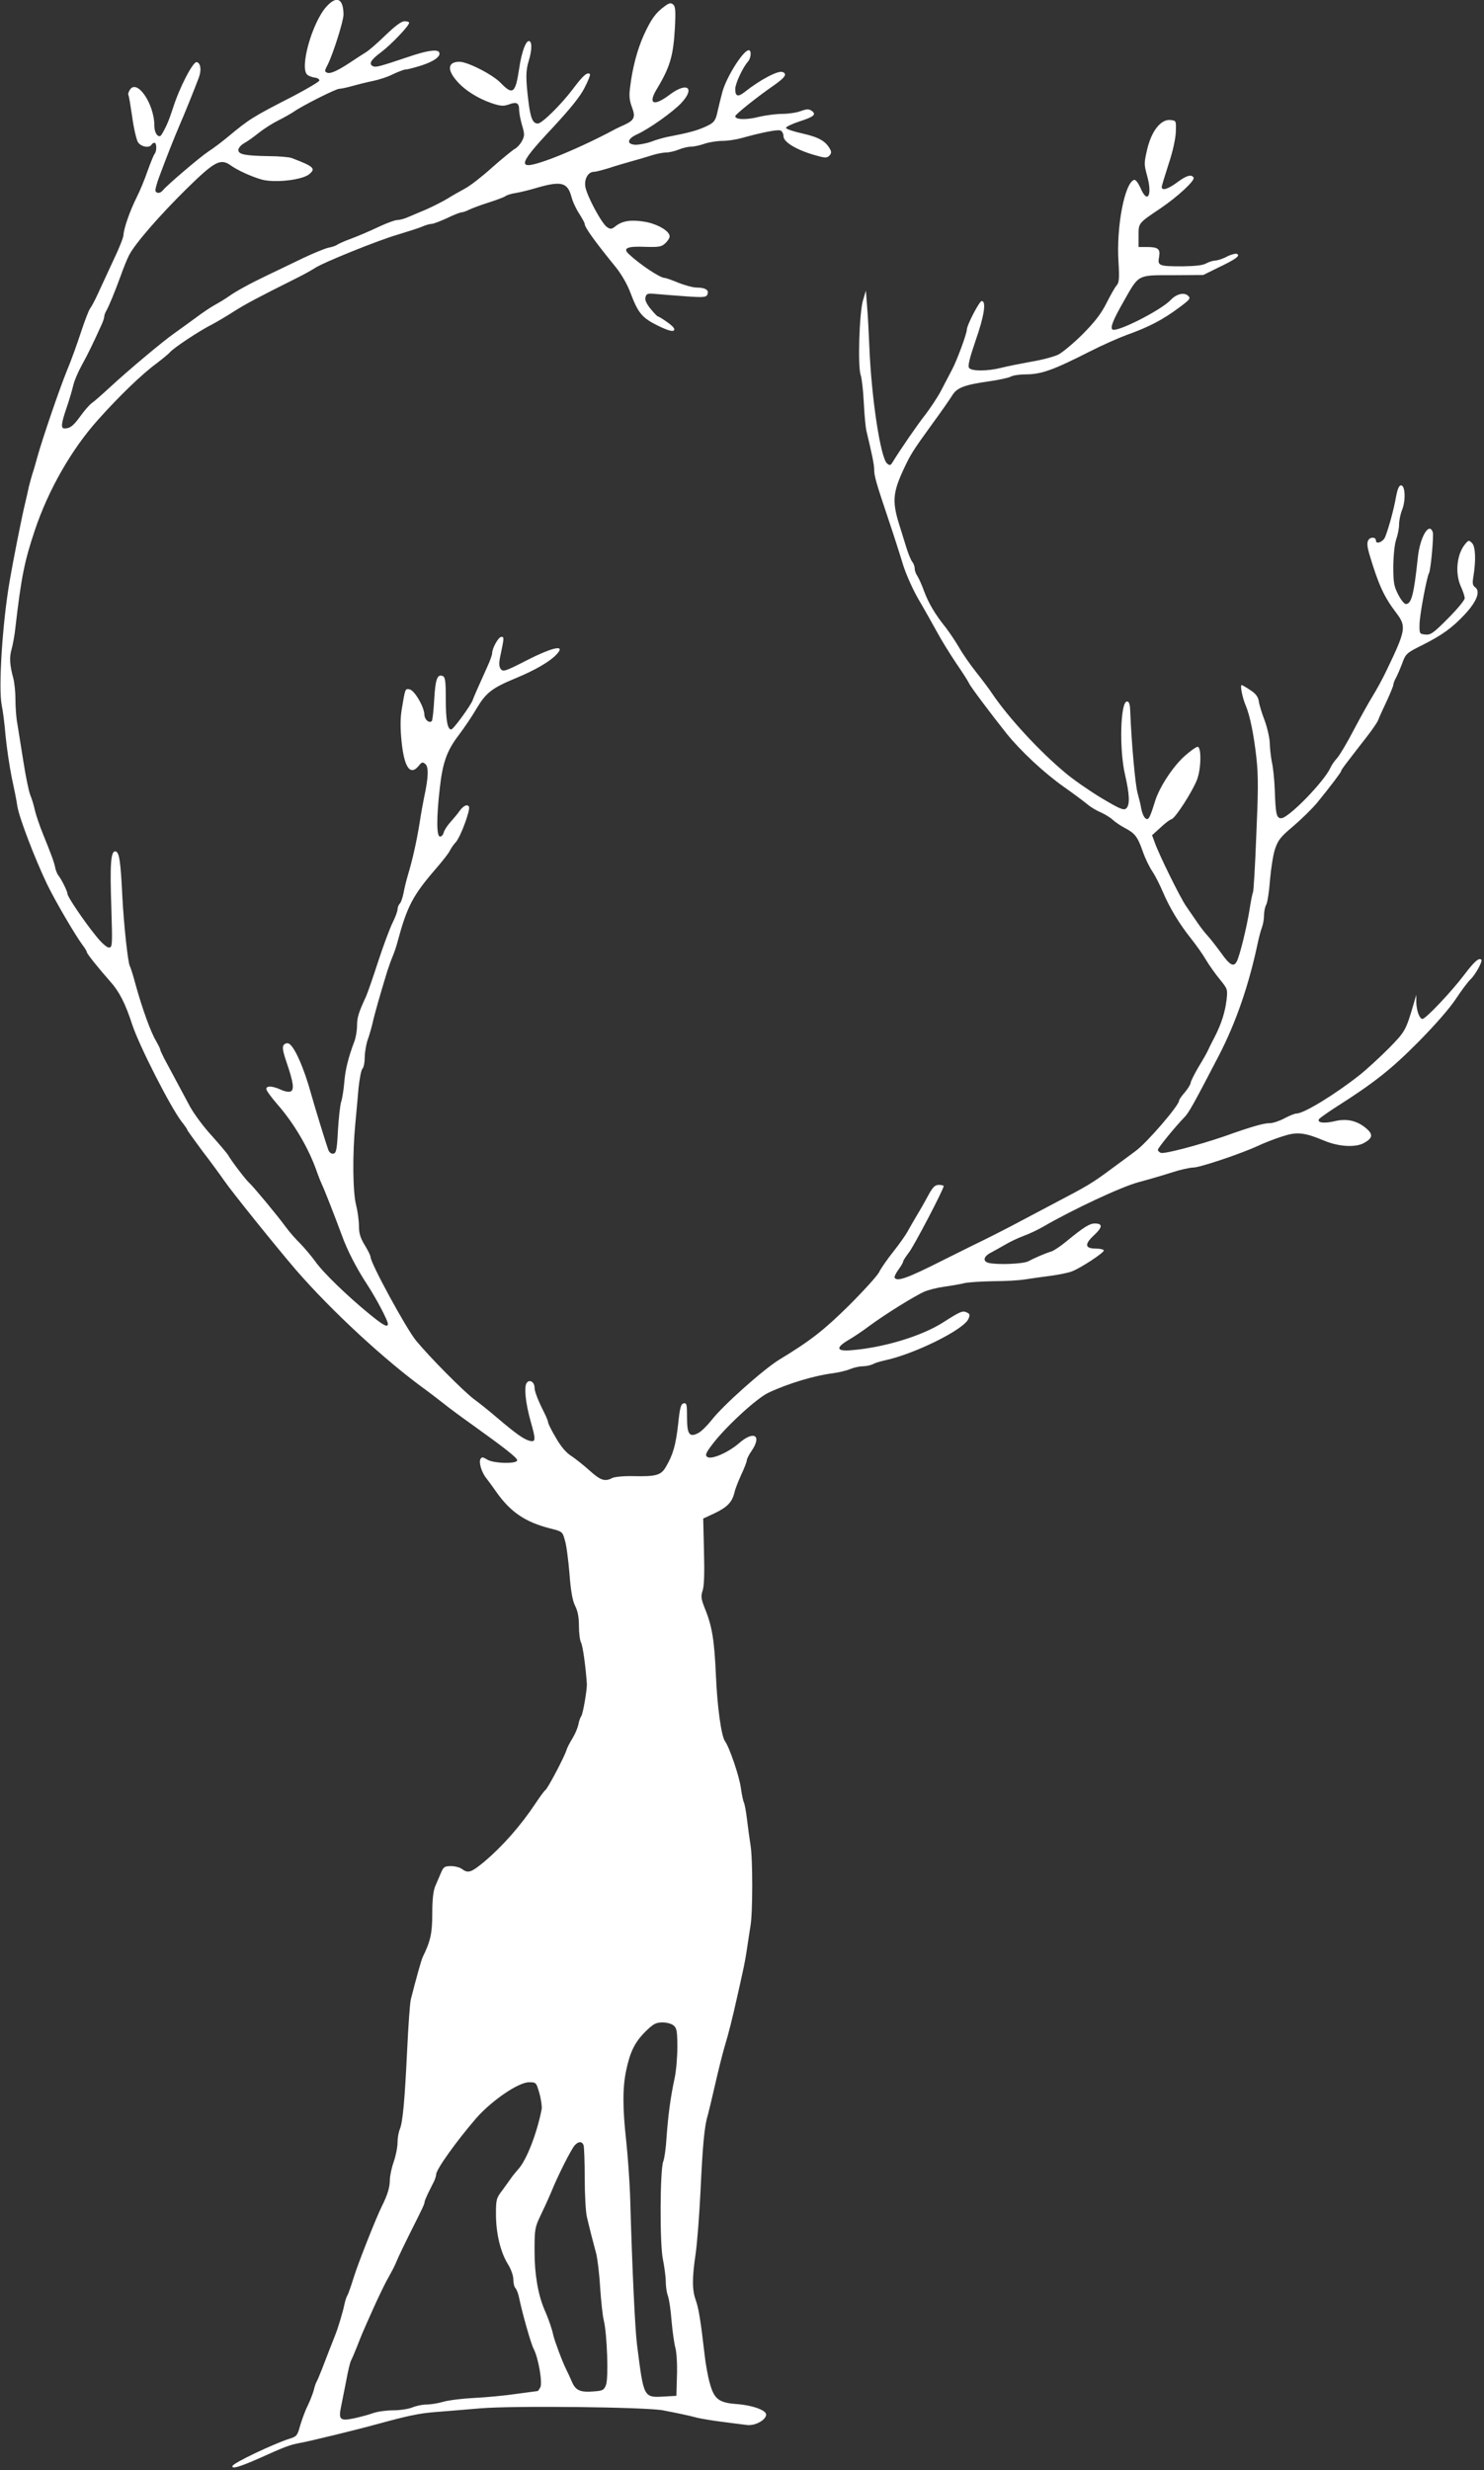 <?xml version="1.0" standalone="no"?>
<!DOCTYPE svg PUBLIC "-//W3C//DTD SVG 20010904//EN"
 "http://www.w3.org/TR/2001/REC-SVG-20010904/DTD/svg10.dtd">
<svg version="1.0" xmlns="http://www.w3.org/2000/svg"
 width="769pt" height="1280pt" viewBox="0 0 769 1280"
 preserveAspectRatio="xMidYMid meet">
<rect x="0" y="0" width="769" height="1280" fill="#333333" stroke="none"/>
<g transform="translate(0,1280) scale(0.1,-0.1)"
fill="#ffffff" stroke="none">
<path d="M1690 12764 c-74 -85 -139 -318 -97 -352 6 -5 23 -12 37 -14 14 -1
25 -8 25 -15 0 -6 -61 -42 -135 -81 -211 -108 -227 -118 -340 -212 -30 -25
-75 -59 -100 -75 -44 -29 -214 -174 -236 -201 -13 -16 -30 -18 -38 -5 -3 5 5
37 18 72 48 129 79 205 106 269 28 64 77 186 100 247 15 39 10 77 -11 81 -19
3 -89 -131 -123 -239 -22 -68 -37 -101 -59 -137 -14 -22 -37 6 -37 45 0 118
-94 251 -129 184 -6 -10 -8 -20 -6 -23 3 -2 11 -53 20 -113 8 -60 22 -119 30
-132 16 -24 58 -32 70 -13 3 6 10 10 16 10 11 0 12 -43 1 -56 -5 -5 -21 -45
-37 -89 -15 -44 -41 -107 -58 -140 -35 -70 -66 -161 -67 -192 0 -13 -24 -73
-54 -135 -29 -62 -65 -140 -80 -173 -15 -33 -33 -66 -40 -75 -6 -8 -27 -62
-46 -120 -19 -58 -51 -148 -73 -200 -40 -98 -127 -353 -154 -450 -8 -30 -19
-68 -25 -85 -5 -16 -13 -46 -18 -65 -4 -19 -12 -55 -18 -80 -18 -72 -65 -310
-82 -411 -38 -219 -59 -559 -41 -644 6 -27 15 -99 20 -160 6 -60 20 -155 31
-210 12 -55 26 -124 30 -153 9 -59 91 -272 153 -402 43 -89 145 -263 184 -316
13 -17 23 -34 23 -38 0 -8 61 -84 122 -153 46 -51 78 -114 113 -222 37 -112
199 -429 256 -503 16 -20 29 -39 29 -42 0 -3 36 -53 79 -111 44 -57 94 -126
112 -152 42 -61 266 -339 372 -463 184 -212 462 -470 677 -625 15 -11 53 -40
85 -65 31 -25 96 -73 144 -107 180 -129 241 -177 241 -190 0 -20 -124 -17
-156 4 -21 13 -27 14 -34 3 -10 -17 5 -69 30 -100 11 -14 34 -45 51 -70 74
-105 150 -157 279 -190 64 -16 65 -17 77 -61 8 -24 18 -102 24 -174 7 -92 16
-141 30 -168 13 -26 19 -58 19 -103 0 -36 5 -75 11 -86 9 -16 24 -124 30 -213
2 -27 -20 -157 -29 -168 -5 -7 -12 -26 -15 -44 -4 -18 -17 -49 -30 -70 -13
-21 -28 -49 -32 -63 -11 -35 -94 -193 -108 -205 -7 -5 -30 -37 -52 -70 -77
-116 -171 -222 -264 -301 -69 -57 -85 -63 -117 -39 -10 8 -36 15 -57 15 -33 0
-39 -4 -52 -35 -8 -19 -22 -51 -30 -70 -10 -24 -15 -70 -15 -141 0 -101 -9
-143 -49 -224 -7 -13 -35 -114 -62 -220 -5 -19 -13 -136 -19 -260 -13 -271
-23 -376 -38 -413 -7 -16 -12 -47 -12 -70 0 -24 -9 -68 -20 -100 -11 -31 -20
-74 -20 -96 0 -36 -13 -77 -41 -133 -30 -60 -120 -288 -144 -363 -15 -49 -31
-94 -35 -100 -4 -5 -11 -26 -15 -45 -7 -36 -32 -119 -46 -155 -24 -61 -50
-127 -70 -180 -13 -33 -26 -64 -30 -70 -3 -5 -9 -23 -13 -40 -4 -16 -18 -52
-31 -80 -14 -27 -31 -75 -40 -105 -14 -52 -18 -56 -57 -68 -81 -26 -286 -123
-293 -140 -7 -18 35 -6 135 38 135 61 162 71 210 80 48 8 302 70 410 100 154
42 210 54 295 61 50 4 153 12 230 19 172 15 860 7 950 -10 78 -15 131 -26 180
-39 22 -5 81 -15 130 -21 50 -6 106 -14 125 -16 42 -6 100 26 100 54 0 23 -72
49 -159 55 -87 7 -111 27 -133 108 -10 35 -22 102 -27 149 -20 173 -30 236
-45 279 -20 55 -20 115 -1 244 8 56 19 201 25 322 11 236 20 339 38 395 5 19
22 89 37 155 15 66 37 156 50 200 23 77 38 137 69 275 8 36 20 89 26 118 7 29
16 81 21 115 5 34 13 87 18 117 12 71 12 349 0 420 -5 30 -13 90 -18 132 -5
43 -13 82 -16 88 -4 6 -11 40 -16 76 -8 60 -60 212 -82 241 -19 26 -40 176
-47 338 -8 185 -20 259 -57 349 -20 51 -22 63 -12 94 8 23 10 91 7 204 l-4
169 62 29 c64 31 88 57 100 106 3 16 19 57 35 92 16 34 29 68 29 75 0 7 11 29
25 49 55 81 11 107 -67 38 -56 -48 -144 -86 -164 -69 -11 9 -6 21 30 68 70 91
228 236 288 264 102 48 238 89 335 101 28 4 68 13 87 21 19 8 49 15 66 15 17
0 40 5 51 10 10 6 38 15 61 20 154 32 411 159 436 215 9 20 8 26 -6 33 -23 12
-33 8 -124 -50 -112 -72 -311 -132 -480 -145 -75 -6 -78 14 -10 54 26 15 75
48 108 73 86 63 228 151 284 177 19 8 64 20 100 25 36 5 84 13 108 19 23 5 91
9 150 10 59 0 132 4 162 9 30 5 91 13 135 19 44 6 93 16 110 23 45 17 165 96
165 108 0 5 -18 10 -40 10 -59 0 -62 22 -10 70 44 41 45 60 3 60 -27 0 -57
-19 -145 -91 -31 -26 -67 -50 -80 -54 -30 -9 -86 -33 -120 -51 -27 -14 -162
-19 -206 -8 -31 9 -25 34 13 53 17 9 50 28 75 42 25 15 68 35 95 45 28 10 72
31 100 47 151 88 407 208 495 231 52 14 131 37 174 51 43 14 93 25 110 25 34
0 251 73 336 113 30 14 86 36 124 48 76 25 112 22 216 -21 75 -32 162 -37 206
-14 46 25 51 44 17 74 -47 42 -103 56 -167 40 -56 -13 -92 -8 -81 11 4 5 41
32 83 59 203 129 290 198 431 340 88 89 164 176 196 225 29 44 63 89 75 100
25 23 64 94 56 102 -12 12 -37 -10 -89 -79 -66 -87 -199 -228 -216 -228 -15 0
-31 43 -32 88 l0 37 -13 -45 c-41 -140 -44 -145 -128 -231 -46 -46 -114 -109
-153 -140 -125 -99 -288 -199 -326 -199 -9 0 -37 -11 -63 -25 -26 -14 -60 -25
-75 -25 -32 0 -90 -16 -236 -68 -134 -46 -312 -93 -330 -86 -8 4 -15 10 -15
16 0 9 86 115 136 167 24 23 51 73 180 321 90 174 157 369 204 595 5 22 13 53
19 68 6 16 11 44 11 63 0 20 5 45 12 57 6 12 15 69 19 127 5 58 16 130 26 160
16 47 28 63 96 120 42 36 97 90 122 120 71 87 125 159 125 165 0 6 16 27 131
175 28 36 55 75 60 87 4 12 24 56 44 98 19 41 35 80 35 86 0 6 6 23 14 37 8
15 23 50 33 77 17 47 23 52 99 90 106 53 159 91 226 163 61 66 81 118 52 139
-13 9 -15 21 -9 55 14 86 11 156 -7 174 -16 16 -18 16 -37 -7 -42 -52 -52
-149 -21 -218 11 -24 20 -51 20 -61 0 -10 -39 -57 -86 -104 -76 -77 -91 -87
-118 -84 -30 3 -31 4 -30 53 0 46 38 247 49 265 9 14 25 193 20 211 -19 58
-67 -24 -78 -131 -20 -190 -33 -240 -62 -240 -8 0 -26 22 -40 50 -22 43 -25
62 -25 147 1 59 7 114 15 138 8 22 15 57 15 77 0 21 7 55 16 77 19 48 16 126
-6 126 -10 0 -18 -18 -26 -60 -11 -64 -38 -162 -56 -207 -10 -26 -48 -41 -48
-19 0 19 -30 20 -40 1 -7 -13 -5 -34 6 -72 48 -160 76 -221 141 -306 51 -68
48 -88 -50 -292 -22 -47 -56 -108 -74 -137 -18 -29 -61 -106 -96 -172 -34 -66
-74 -133 -87 -148 -14 -15 -30 -38 -35 -50 -32 -72 -218 -263 -256 -263 -24 0
-29 21 -33 145 -2 55 -9 120 -15 145 -5 25 -10 68 -11 95 0 28 -12 81 -26 120
-15 39 -29 84 -31 102 -4 23 -16 39 -44 57 -21 14 -41 26 -45 26 -9 0 5 -69
21 -105 22 -51 43 -155 56 -275 10 -91 9 -176 -1 -400 -6 -157 -14 -289 -17
-294 -3 -4 -11 -45 -18 -90 -14 -90 -51 -240 -66 -268 -16 -31 -36 -20 -82 45
-25 34 -56 74 -70 89 -13 14 -38 46 -54 70 -16 23 -42 61 -57 83 -30 43 -140
266 -162 329 l-14 38 43 39 c23 22 49 42 58 44 21 7 109 145 132 205 22 58 23
170 3 170 -8 0 -40 -23 -71 -51 -60 -56 -126 -157 -149 -229 -28 -91 -35 -103
-51 -90 -8 7 -17 28 -21 49 -3 20 -12 56 -19 81 -12 40 -32 265 -38 420 -1 41
-6 55 -17 55 -34 0 -41 -248 -10 -380 24 -103 26 -158 5 -175 -13 -10 -34 -1
-128 55 -61 37 -145 95 -185 129 -135 112 -296 287 -380 411 -14 22 -52 72
-82 110 -31 39 -71 96 -89 128 -18 31 -50 79 -70 105 -57 71 -89 126 -113 190
-11 31 -27 66 -34 77 -8 11 -14 28 -14 39 0 11 -6 27 -13 35 -7 9 -21 43 -31
76 -10 33 -24 78 -31 100 -43 132 -40 179 16 300 37 80 49 99 149 237 47 64
94 132 105 150 24 39 63 54 190 72 50 7 100 18 112 24 12 7 46 12 75 12 85 0
145 22 338 120 63 32 147 69 185 83 120 43 191 80 279 146 52 39 57 45 43 58
-20 20 -61 10 -90 -21 -51 -54 -284 -172 -303 -153 -11 11 5 51 57 142 82 145
70 139 256 139 l158 1 75 37 c94 45 117 62 101 72 -6 4 -30 -2 -52 -13 -22
-12 -50 -21 -62 -21 -12 -1 -33 -7 -47 -15 -17 -10 -57 -14 -122 -15 -123 0
-130 3 -122 47 8 43 -4 53 -63 53 l-43 0 0 58 c0 67 -3 64 113 142 90 61 181
145 172 160 -11 18 -37 11 -85 -25 -47 -35 -80 -45 -80 -24 0 6 16 58 35 117
22 65 36 130 38 167 2 60 2 60 -28 63 -49 5 -97 -55 -120 -150 -17 -73 -17
-79 -1 -138 29 -102 2 -150 -34 -64 -12 26 -25 44 -33 42 -49 -15 -93 -243
-81 -426 5 -85 3 -106 -9 -120 -9 -9 -32 -51 -53 -92 -28 -56 -60 -97 -123
-161 -47 -47 -104 -94 -126 -106 -22 -11 -85 -28 -140 -37 -55 -10 -126 -24
-157 -32 -72 -18 -152 -18 -166 -1 -8 9 1 47 33 141 45 128 57 206 32 206 -12
0 -77 -125 -77 -148 0 -21 -52 -162 -77 -208 -14 -27 -40 -77 -58 -111 -18
-34 -55 -89 -81 -123 -41 -52 -129 -180 -170 -247 -9 -15 -14 -16 -27 -5 -34
28 -81 337 -92 602 -3 74 -8 171 -12 214 l-6 80 -15 -50 c-19 -62 -28 -343
-12 -388 6 -17 13 -80 16 -141 3 -60 9 -126 13 -145 30 -125 41 -178 41 -204
0 -32 9 -65 75 -261 26 -77 59 -180 74 -230 16 -51 51 -130 82 -183 30 -51 72
-126 94 -166 22 -41 67 -114 100 -163 33 -48 63 -95 66 -103 7 -17 113 -158
194 -260 74 -92 195 -205 300 -279 50 -35 103 -75 120 -89 16 -14 48 -33 70
-42 22 -10 50 -27 62 -39 12 -11 40 -30 61 -41 53 -28 66 -44 93 -120 12 -36
35 -83 50 -105 15 -22 39 -70 54 -105 35 -83 87 -169 148 -245 26 -33 61 -82
77 -110 16 -27 48 -72 71 -100 40 -49 41 -52 35 -105 -7 -61 -26 -123 -60
-190 -13 -25 -29 -56 -35 -70 -6 -14 -29 -54 -51 -90 -21 -36 -39 -72 -40 -80
0 -8 -14 -31 -30 -50 -17 -19 -30 -38 -30 -43 0 -25 -168 -220 -225 -261 -22
-16 -80 -60 -130 -96 -97 -72 -121 -86 -295 -177 -63 -33 -164 -87 -225 -119
-60 -31 -121 -62 -134 -68 -13 -6 -112 -55 -218 -108 -182 -92 -234 -110 -247
-89 -3 4 6 23 19 41 14 19 25 38 25 43 0 5 14 26 30 47 26 33 180 327 180 344
0 3 -11 6 -25 6 -20 0 -31 -11 -53 -51 -15 -28 -42 -76 -61 -107 -18 -31 -41
-70 -50 -87 -9 -16 -41 -62 -72 -101 -31 -39 -64 -86 -73 -105 -9 -19 -80 -97
-158 -175 -131 -129 -198 -181 -359 -279 -81 -49 -294 -239 -351 -313 -23 -29
-54 -60 -70 -68 -46 -24 -58 -6 -58 83 0 66 -2 74 -17 71 -15 -3 -20 -22 -29
-108 -12 -108 -27 -160 -64 -222 -25 -43 -51 -50 -173 -47 -46 1 -93 -4 -105
-10 -37 -20 -61 -12 -117 39 -30 27 -73 61 -94 75 -26 16 -54 48 -80 94 -23
38 -41 75 -41 81 0 6 -9 28 -19 48 -31 61 -51 111 -51 131 0 29 -25 45 -40 26
-16 -19 -7 -105 20 -201 27 -95 27 -108 -6 -100 -30 8 -71 37 -164 116 -36 31
-91 76 -123 99 -57 43 -232 220 -301 304 -51 62 -236 402 -236 434 0 7 -14 35
-30 61 -23 38 -30 61 -30 100 0 28 -7 77 -15 109 -17 66 -19 263 -4 418 5 55
13 140 17 188 5 48 14 93 20 99 7 7 12 33 12 59 0 25 7 66 15 90 9 24 20 64
26 89 9 42 38 144 75 265 9 28 22 64 29 80 7 17 19 50 25 75 50 185 79 240
200 380 31 36 63 76 70 90 7 14 21 35 32 46 25 28 77 169 68 184 -9 15 -29 5
-50 -24 -8 -12 -29 -37 -46 -56 -17 -19 -33 -44 -35 -55 -3 -11 -11 -20 -19
-20 -18 0 -19 96 -1 252 15 133 37 194 99 275 28 37 70 99 93 139 48 80 79
104 202 155 94 39 162 78 200 112 69 65 3 55 -144 -20 -111 -57 -122 -60 -134
-45 -9 12 -10 29 -4 60 22 104 22 107 7 107 -15 0 -48 -59 -48 -86 0 -8 -11
-39 -24 -67 -52 -116 -69 -153 -77 -176 -12 -30 -100 -151 -111 -151 -19 0
-28 48 -28 155 0 96 -3 117 -16 122 -28 11 -38 -16 -44 -122 -3 -57 -9 -107
-12 -111 -14 -14 -38 7 -39 33 -1 41 -52 127 -77 131 -23 4 -22 6 -41 -108 -7
-45 -7 -95 0 -164 14 -134 45 -178 89 -124 15 19 20 21 34 9 18 -15 16 -71 -6
-171 -5 -25 -16 -83 -23 -130 -16 -100 -37 -193 -60 -270 -9 -30 -20 -74 -24
-98 -5 -24 -13 -48 -19 -54 -7 -7 -12 -20 -12 -30 0 -10 -12 -42 -26 -70 -14
-28 -48 -119 -75 -202 -27 -83 -55 -164 -63 -181 -38 -82 -46 -109 -46 -150 0
-25 -6 -62 -14 -82 -32 -85 -47 -148 -52 -211 -3 -37 -10 -82 -16 -101 -6 -18
-13 -86 -17 -150 -5 -99 -9 -116 -23 -119 -11 -2 -21 5 -27 20 -12 33 -67 212
-87 283 -39 143 -90 257 -119 268 -7 3 -19 0 -25 -8 -8 -10 -5 -31 14 -87 37
-108 42 -146 21 -154 -9 -4 -32 1 -51 10 -42 19 -74 21 -74 3 0 -8 25 -42 56
-78 87 -99 163 -228 205 -348 11 -31 24 -63 28 -71 10 -19 70 -173 102 -260
28 -78 76 -172 134 -260 46 -71 105 -183 105 -200 0 -21 -24 -8 -96 51 -114
93 -240 215 -280 272 -21 29 -56 70 -78 93 -23 22 -57 61 -76 87 -43 59 -166
207 -188 227 -20 18 -95 117 -109 143 -5 9 -43 54 -84 100 -42 45 -93 114
-114 152 -39 73 -97 181 -134 250 -11 22 -21 43 -21 47 0 4 -10 24 -22 45 -27
45 -70 164 -104 286 -13 49 -27 94 -31 100 -10 17 -31 209 -39 360 -9 186 -16
231 -35 235 -25 5 -30 -63 -22 -294 6 -196 5 -204 -13 -204 -11 0 -40 26 -69
63 -58 71 -145 200 -145 214 0 13 -30 74 -45 93 -7 8 -15 26 -18 40 -6 32 -22
74 -63 175 -18 44 -37 100 -43 125 -5 25 -16 61 -24 80 -8 19 -24 98 -36 175
-12 77 -26 164 -31 194 -6 30 -10 86 -10 125 0 39 -5 89 -11 111 -19 69 -21
110 -9 151 6 21 16 73 20 114 30 258 46 340 101 504 70 208 189 417 327 571
109 122 228 237 302 291 30 23 62 49 70 58 17 22 158 115 219 145 24 13 74 42
111 66 63 40 123 72 325 173 39 19 81 43 95 52 40 28 327 144 430 174 52 16
110 34 128 42 18 8 40 14 49 14 9 0 45 14 80 30 34 17 69 30 76 30 6 0 23 6
37 13 14 7 59 24 100 37 41 13 81 28 88 33 7 6 32 14 55 17 23 4 69 15 102 25
133 39 165 31 186 -44 6 -25 25 -65 41 -89 15 -24 28 -47 28 -53 0 -17 53 -91
163 -226 27 -34 58 -87 73 -128 41 -108 60 -131 142 -172 51 -25 77 -32 84
-25 7 7 -3 20 -32 41 -24 17 -46 31 -50 31 -4 0 -21 18 -39 40 -23 29 -30 46
-26 61 6 19 12 20 63 15 32 -3 101 -8 154 -12 87 -6 98 -4 104 11 9 22 -11 35
-56 35 -19 0 -62 12 -95 25 -33 14 -65 25 -71 25 -24 0 -130 71 -186 124 -32
30 -8 41 85 37 72 -2 85 0 105 19 12 11 22 27 22 35 0 27 -58 62 -123 75 -73
13 -120 7 -156 -21 -21 -17 -27 -18 -45 -6 -28 18 -105 162 -113 210 -6 41 15
77 46 77 9 0 43 9 76 19 33 11 87 27 120 36 33 9 80 23 105 31 25 8 58 14 73
14 15 0 44 7 64 15 19 8 48 15 63 15 15 0 47 7 70 15 23 8 65 15 93 15 28 0
73 7 101 15 100 28 185 45 200 39 9 -3 16 -17 16 -30 0 -29 62 -68 156 -96 59
-17 68 -18 81 -5 11 11 12 20 5 33 -23 43 -59 63 -142 82 -46 10 -85 23 -87
29 -2 5 28 20 67 33 78 25 92 37 66 56 -15 10 -25 10 -58 -2 -22 -8 -65 -14
-95 -14 -30 0 -86 -7 -123 -16 -64 -16 -120 -14 -120 4 0 9 112 99 199 159 60
42 72 60 46 70 -24 9 -119 -42 -198 -105 -34 -26 -47 -21 -47 17 0 28 39 112
66 142 16 18 19 59 4 59 -28 0 -115 -137 -137 -217 -8 -32 -19 -74 -23 -93
-12 -58 -19 -66 -68 -88 -43 -19 -82 -30 -197 -52 -22 -5 -58 -15 -80 -24 -22
-8 -57 -15 -77 -16 -52 0 -51 29 1 53 65 29 189 118 232 164 73 79 29 110 -60
43 -83 -63 -115 -50 -68 28 69 114 86 173 94 314 5 93 3 115 -9 125 -12 10
-21 8 -46 -11 -45 -33 -68 -65 -106 -148 -34 -76 -59 -170 -71 -271 -6 -44 -3
-69 10 -103 19 -51 12 -67 -40 -91 -16 -7 -37 -17 -45 -21 -107 -58 -236 -117
-328 -152 -188 -70 -189 -45 -4 152 94 101 148 167 171 213 19 36 31 68 28 71
-13 13 -36 -7 -89 -78 -63 -83 -160 -178 -181 -178 -26 0 -38 27 -49 117 -14
114 -14 159 2 208 16 53 18 97 3 102 -17 6 -40 -54 -53 -144 -19 -127 -33
-137 -95 -73 -42 44 -172 110 -214 110 -59 0 -66 -39 -16 -97 42 -50 111 -93
184 -118 46 -15 60 -16 88 -6 40 15 53 8 53 -28 0 -15 7 -51 15 -79 14 -47 14
-55 0 -82 -8 -16 -25 -35 -37 -41 -12 -7 -65 -50 -117 -96 -52 -47 -115 -96
-140 -109 -25 -14 -67 -37 -92 -53 -25 -15 -74 -40 -110 -56 -35 -15 -79 -33
-97 -41 -18 -8 -42 -14 -53 -14 -12 0 -56 -16 -98 -36 -42 -20 -105 -47 -140
-60 -36 -13 -69 -28 -75 -33 -6 -4 -25 -11 -42 -14 -17 -3 -78 -28 -135 -55
-57 -28 -138 -66 -179 -86 -92 -44 -166 -84 -205 -112 -17 -12 -48 -31 -70
-43 -22 -12 -67 -42 -100 -67 -33 -24 -82 -60 -109 -79 -58 -40 -242 -194
-340 -285 -39 -36 -80 -72 -92 -80 -11 -8 -37 -38 -58 -67 -36 -50 -53 -63
-82 -63 -20 0 -17 26 12 110 14 41 29 93 34 115 5 22 25 69 45 105 32 58 58
112 101 207 8 17 14 36 14 42 0 6 4 19 10 29 16 28 46 103 74 179 14 40 34 90
45 111 31 60 157 205 299 345 146 143 175 158 229 119 35 -25 106 -57 158 -72
67 -19 212 -3 248 28 34 29 24 39 -91 83 -13 5 -67 10 -120 10 -123 2 -157 9
-157 32 0 10 14 26 30 35 17 9 50 33 75 53 25 20 70 49 100 64 30 15 67 36 82
46 42 30 218 119 236 119 8 0 38 6 66 14 28 8 76 20 106 26 30 6 78 21 105 35
28 13 58 25 67 25 10 0 47 10 82 21 68 22 103 49 91 69 -10 16 -64 8 -160 -25
-143 -48 -165 -54 -180 -49 -27 11 -15 33 39 73 51 38 146 137 146 153 0 5
-11 8 -24 8 -16 0 -48 -24 -98 -72 -41 -40 -88 -81 -104 -90 -16 -10 -49 -31
-74 -48 -71 -47 -107 -63 -124 -57 -15 6 -15 10 3 44 28 57 81 224 81 258 -1
84 -36 100 -90 39z m1802 -10461 c15 -13 18 -32 18 -110 0 -52 -6 -124 -14
-161 -22 -102 -34 -197 -42 -307 -3 -55 -11 -111 -17 -125 -17 -42 -19 -423
-2 -507 8 -40 15 -92 15 -117 0 -25 5 -57 11 -73 6 -15 15 -74 19 -130 5 -56
14 -119 20 -140 6 -21 10 -85 8 -143 l-3 -105 -54 -3 c-118 -7 -114 -13 -150
268 -10 77 -25 389 -36 777 -3 78 -12 204 -20 279 -19 169 -19 279 0 366 20
96 45 146 100 201 41 40 54 47 88 47 24 0 48 -7 59 -17z m-697 -350 c9 -31 14
-68 12 -82 -24 -124 -78 -264 -121 -311 -12 -14 -29 -34 -37 -46 -8 -12 -29
-40 -46 -64 -31 -40 -33 -48 -33 -123 0 -99 23 -196 61 -258 17 -27 29 -60 29
-81 0 -19 5 -39 11 -45 6 -6 15 -29 19 -50 16 -78 60 -234 75 -264 25 -47 47
-176 35 -200 -6 -10 -12 -19 -13 -19 -1 0 -51 -7 -112 -15 -60 -9 -159 -18
-220 -21 -60 -3 -132 -12 -159 -20 -27 -8 -66 -14 -87 -14 -20 0 -53 -7 -72
-15 -20 -8 -64 -15 -99 -15 -34 0 -80 -6 -103 -14 -22 -8 -66 -20 -98 -27 -76
-16 -84 -8 -69 63 6 29 18 90 27 136 8 45 19 90 24 100 5 9 19 42 31 72 25 64
25 65 81 190 23 52 55 118 70 147 16 29 33 60 38 70 5 10 17 36 26 58 10 22
36 76 58 120 66 131 77 154 77 164 0 5 8 24 17 43 9 18 22 45 30 60 7 14 13
32 13 40 0 26 103 170 208 292 80 91 218 186 274 186 36 0 37 -1 53 -57z m229
-269 c3 -9 6 -85 6 -170 0 -84 5 -175 11 -201 14 -60 33 -134 49 -193 6 -25
16 -103 20 -175 5 -71 13 -148 19 -170 17 -70 25 -302 11 -334 -10 -26 -17
-30 -63 -33 -70 -6 -94 5 -113 49 -9 21 -22 49 -29 63 -20 39 -62 152 -68 180
-6 29 -23 81 -45 130 -34 80 -52 184 -52 305 0 112 2 123 29 180 16 33 42 89
57 125 36 89 103 221 122 243 19 21 38 22 46 1z"/>
</g>
</svg>
